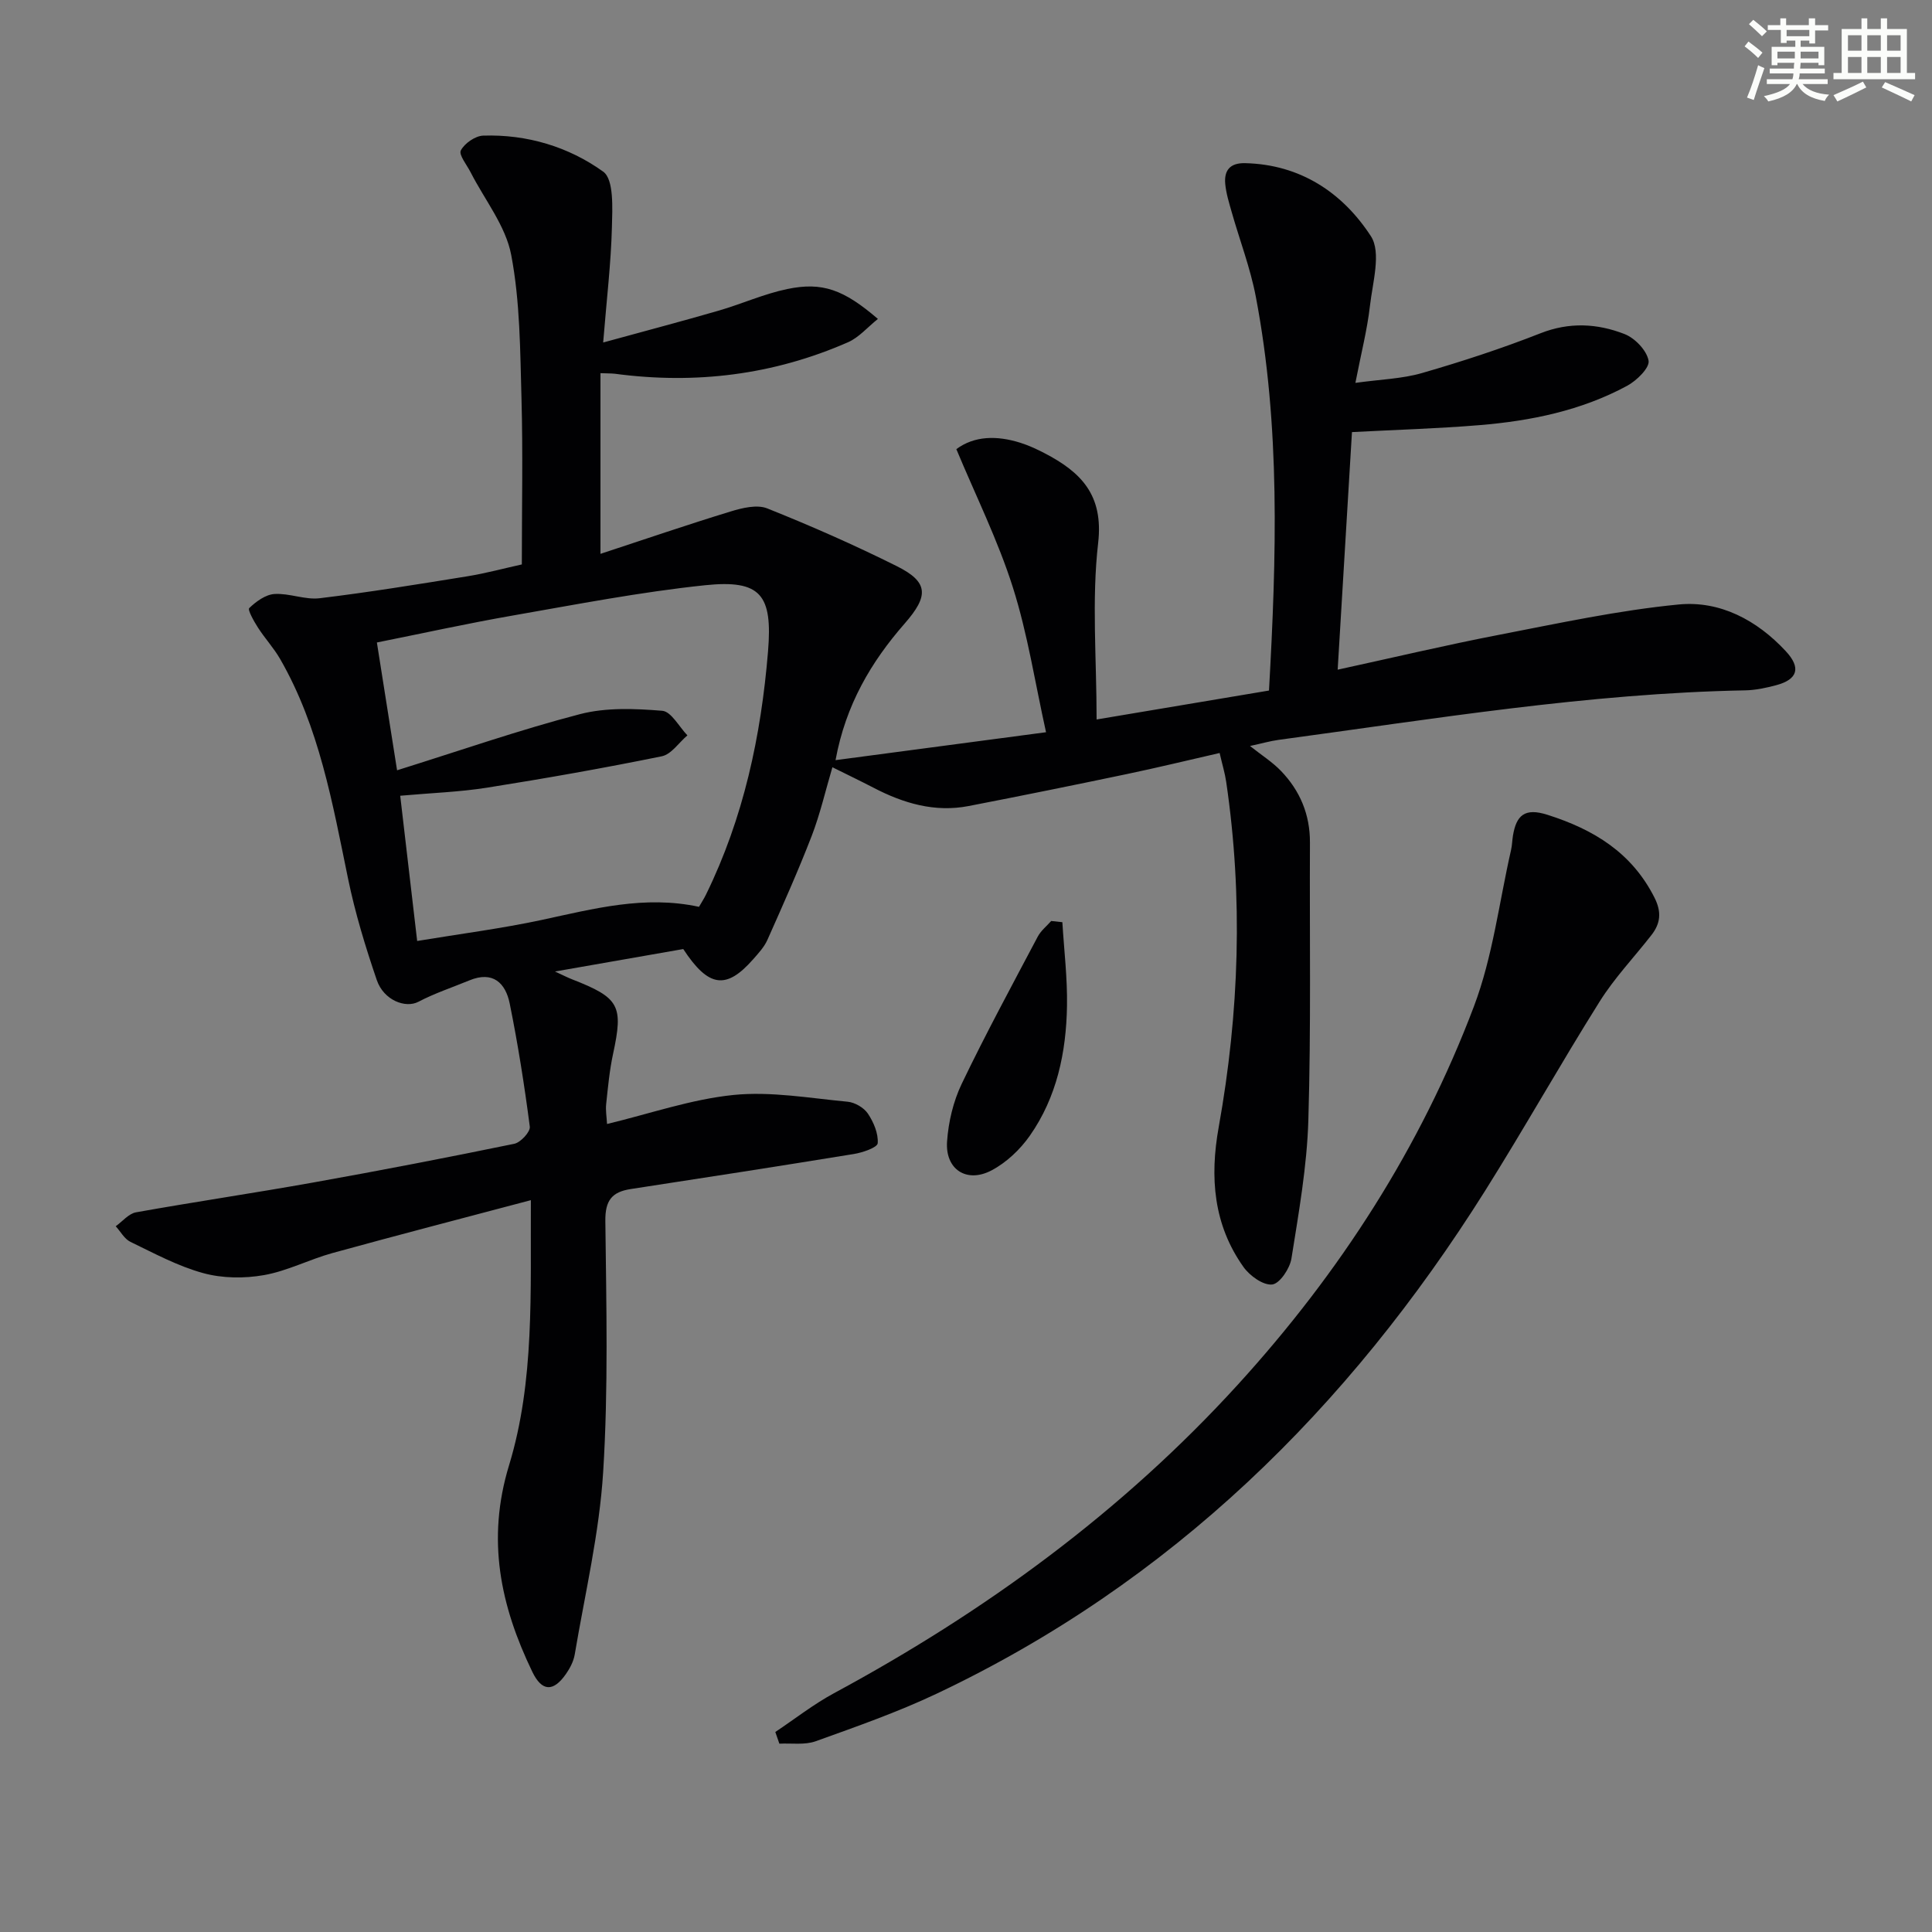 <svg enable-background="new 0 0 400 400" viewBox="0 0 400 400" xmlns="http://www.w3.org/2000/svg"><rect x="0" y="0" width="400" height="400" fill="#808080" stroke="none"/><g fill="#010103"><path d="m124.32 77.26v37.41c9.34-3.07 18.09-6.07 26.93-8.77 2.41-.74 5.48-1.49 7.6-.64 9.09 3.63 18.07 7.59 26.83 11.96 6.64 3.31 6.6 6.19 1.61 11.89-6.93 7.93-12.2 16.81-14.3 28.27 14.61-1.94 28.49-3.78 43.58-5.78-2.26-10.18-3.8-20.32-6.86-29.97-3.08-9.72-7.68-18.97-11.71-28.64 3.74-2.78 8.41-2.84 13.22-1.33 1.73.54 3.41 1.32 5.03 2.16 7.5 3.9 12.26 8.59 11.11 18.6-1.36 11.81-.32 23.89-.32 36.54 12.37-2.07 24.01-4.03 35.69-5.99 1.55-27.65 2.39-54.72-2.73-81.56-1.14-5.96-3.35-11.71-5.01-17.57-.54-1.9-1.14-3.83-1.32-5.78-.25-2.78.98-4.34 4.08-4.28 11.49.25 20.24 6.14 26.08 15.12 2.19 3.37.35 9.59-.2 14.45-.56 4.91-1.81 9.74-3.01 15.92 5.23-.73 9.68-.84 13.81-2.04 8.27-2.39 16.5-5.08 24.51-8.23 5.99-2.36 11.78-2.03 17.4.16 2.16.84 4.6 3.39 4.98 5.51.26 1.47-2.46 4.14-4.43 5.2-9.5 5.14-19.92 7.27-30.57 8.15-8.59.71-17.22.96-26.41 1.44-.97 16.07-1.94 32.26-2.96 49.19 11.53-2.51 22.43-5.1 33.42-7.22 12.35-2.39 24.71-5.07 37.2-6.28 8.54-.82 16.18 3.24 22.14 9.65 3.22 3.45 2.51 5.87-1.99 7.07-2.08.55-4.25 1.02-6.38 1.06-32.5.61-64.51 5.92-96.61 10.25-1.77.24-3.5.75-5.93 1.27 2.41 1.91 4.62 3.31 6.39 5.14 3.96 4.1 6.05 9.05 6.02 14.87-.09 19.16.24 38.33-.33 57.48-.29 9.57-1.99 19.13-3.5 28.62-.33 2.07-2.42 5.2-3.98 5.38-1.86.21-4.64-1.79-5.94-3.61-6.24-8.77-7.01-18.59-5.14-28.97 4.26-23.73 5.07-47.57 1.55-71.49-.26-1.79-.8-3.54-1.36-5.97-6.51 1.49-12.88 3.04-19.29 4.38-10.88 2.28-21.77 4.49-32.67 6.6-7.02 1.36-13.49-.56-19.68-3.78-2.64-1.37-5.32-2.66-8.53-4.25-1.45 4.9-2.54 9.69-4.29 14.23-2.81 7.27-6 14.4-9.17 21.52-.66 1.48-1.86 2.77-2.95 4.01-5.57 6.33-9.23 5.87-14.47-2.12-8.42 1.47-17.03 2.98-26.56 4.65 1.78.82 2.65 1.27 3.55 1.62 9.83 3.84 10.64 5.43 8.47 15.48-.73 3.39-1.05 6.89-1.42 10.35-.14 1.29.1 2.62.18 4.12 8.87-2.13 17.42-5.12 26.19-6.01 7.75-.78 15.75.66 23.62 1.4 1.5.14 3.36 1.22 4.19 2.45 1.19 1.77 2.19 4.13 2.04 6.14-.07.89-3.12 1.94-4.92 2.23-15.39 2.51-30.8 4.9-46.22 7.26-3.9.6-5.3 2.37-5.25 6.61.2 17.32.63 34.7-.45 51.96-.79 12.68-3.77 25.22-5.89 37.8-.24 1.41-.98 2.84-1.82 4.04-2.62 3.75-4.98 3.65-6.96-.46-6.6-13.67-9.52-27.36-4.81-42.78 5.31-17.43 4.4-35.77 4.51-54.87-14.22 3.77-27.68 7.26-41.08 10.95-4.79 1.32-9.34 3.72-14.19 4.57-4.07.72-8.62.67-12.58-.42-5.23-1.43-10.14-4.09-15.06-6.47-1.24-.6-2.04-2.13-3.04-3.23 1.39-.99 2.67-2.6 4.19-2.88 12.24-2.19 24.55-4 36.78-6.19 13.88-2.48 27.73-5.16 41.54-8 1.32-.27 3.36-2.48 3.22-3.55-1.11-8.53-2.45-17.05-4.16-25.49-.86-4.25-3.48-6.8-8.33-4.8-3.54 1.46-7.21 2.67-10.58 4.44-2.65 1.39-7.17-.29-8.61-4.5-2.35-6.88-4.49-13.89-5.95-21-3.22-15.63-5.96-31.38-14.06-45.47-1.32-2.29-3.16-4.27-4.59-6.5-.83-1.29-2.18-3.69-1.81-4.04 1.42-1.37 3.39-2.81 5.24-2.92 3.08-.19 6.3 1.24 9.33.88 10.2-1.23 20.36-2.89 30.51-4.53 3.91-.63 7.75-1.68 11.36-2.47 0-11.72.24-23.02-.07-34.31-.28-9.95-.28-20.06-2.13-29.77-1.14-6.02-5.51-11.43-8.41-17.12-.78-1.53-2.49-3.62-2.02-4.52.78-1.47 2.98-3 4.62-3.06 9.06-.3 17.7 2.31 24.86 7.46 2.24 1.62 1.9 7.58 1.8 11.52-.19 7.42-1.08 14.82-1.81 23.85 8.82-2.42 16.41-4.42 23.93-6.6 4.76-1.38 9.36-3.47 14.19-4.47 7.26-1.51 11.68.11 18.76 6.19-2.17 1.74-3.93 3.84-6.19 4.83-15.44 6.77-31.58 8.75-48.27 6.52-.84-.09-1.67-.06-2.98-.12zm-37.95 117.56c8.94-1.48 17.45-2.57 25.8-4.36 10.71-2.3 21.29-5.15 32.55-2.71.49-.86 1.03-1.67 1.45-2.54 7.78-15.88 11.4-32.82 12.84-50.32.97-11.76-1.47-14.93-13.08-13.72-13.33 1.4-26.55 3.96-39.78 6.27-9.4 1.64-18.73 3.7-28.12 5.58 1.38 8.77 2.73 17.31 4.18 26.46 13.12-4.1 25.36-8.37 37.85-11.62 5.41-1.41 11.4-1.16 17.05-.7 1.86.15 3.48 3.3 5.21 5.09-1.76 1.49-3.32 3.92-5.3 4.33-12.01 2.45-24.09 4.58-36.19 6.5-5.69.9-11.49 1.09-17.97 1.67 1.14 9.75 2.23 19.1 3.51 30.07z"/><path d="m160.52 358.59c4.04-2.7 7.9-5.73 12.15-8.03 31.3-16.89 59.66-37.59 83.68-63.96 21.04-23.1 37.78-49.03 48.82-78.26 3.89-10.29 5.21-21.55 7.68-32.37.22-.97.23-1.98.39-2.96.7-4.19 2.41-5.82 7.13-4.32 9.61 3.05 17.48 7.84 22.18 17.17 1.5 2.98 1.24 5.33-.64 7.74-3.58 4.59-7.65 8.86-10.72 13.76-8.13 12.94-15.61 26.29-23.74 39.22-28.34 45.05-65.01 81.12-113.57 104.1-8.08 3.82-16.58 6.8-25.01 9.83-2.27.81-4.99.37-7.51.5-.28-.8-.56-1.61-.84-2.42z"/><path d="m219.95 190.93c.35 5.79 1.06 11.58.96 17.36-.16 9.57-2.1 18.86-7.69 26.84-2.01 2.87-4.86 5.57-7.94 7.19-5.15 2.71-9.61-.21-9.2-5.99.28-4.04 1.28-8.27 3.02-11.91 4.95-10.32 10.41-20.39 15.76-30.51.65-1.23 1.84-2.16 2.78-3.23.77.09 1.54.17 2.31.25z"/></g><path d="m361.2 9.6.8-1c.9.7 1.9 1.4 2.9 2.3l-.9 1.1c-1-1-2-1.8-2.8-2.4zm.5 10.6c.9-2.1 1.6-4.3 2.3-6.7.4.2.8.4 1.3.6-.7 2.1-1.5 4.3-2.2 6.6zm.4-15.2.9-.9c1 .8 2 1.6 2.8 2.4l-1 1c-.9-.9-1.8-1.7-2.7-2.5zm12.5-1.2h1.2v1.4h2.7v1.1h-2.7v2.7h-1.2v-.6h-1.8v1.3h4.9v3.8h-1.2v-.5h-3.7c0 .4-.1.9-.1 1.2h5.1v1h-5.2c0 .5-.1.9-.2 1.2h6v1h-5.2c1.1 1.3 2.9 2 5.5 2.2-.4.4-.7.8-.9 1.3-2.9-.5-4.8-1.6-5.7-3.5h-.1c-.8 1.7-2.7 2.9-5.9 3.6-.2-.4-.6-.8-.9-1.1 2.8-.6 4.6-1.4 5.4-2.5h-4.8v-1h5.3c.1-.3.2-.7.2-1.2h-4.9v-1h5c0-.4 0-.8.1-1.2h-3.5v.5h-1.2v-3.8h4.9v-1.3h-1.8v.5h-1.2v-2.7h-2.7v-1h2.6v-1.4h1.2v1.4h4.7v-1.4zm-6.6 8.3h3.6c0-.4 0-.9 0-1.4h-3.6zm1.9-4.6h4.7v-1.3h-4.7zm6.6 3.2h-3.7v1.4h3.7z" fill="#fbfcfa"/><path d="m385.3 3.8h1.3v2.2h2.8v-2.2h1.3v2.2h4.1v9.1h1.7v1.3h-16.9v-1.3h1.7v-9.1h4.1v-2.2zm.4 13.1.7 1.2c-1.8.9-3.8 1.9-6 2.9-.2-.4-.5-.8-.8-1.3 2.3-1 4.3-1.9 6.1-2.8zm-3.1-6.4h2.8v-3.2h-2.8zm0 4.6h2.8v-3.3h-2.8zm4-4.6h2.8v-3.2h-2.8zm0 4.6h2.8v-3.3h-2.8zm3.7 1.9c2.1.9 4.1 1.8 6.1 2.7l-.7 1.3c-2.2-1.1-4.2-2-6.1-2.9zm3.2-9.7h-2.8v3.2h2.8zm-2.8 7.8h2.8v-3.3h-2.8z" fill="#fbfcfa"/></svg>